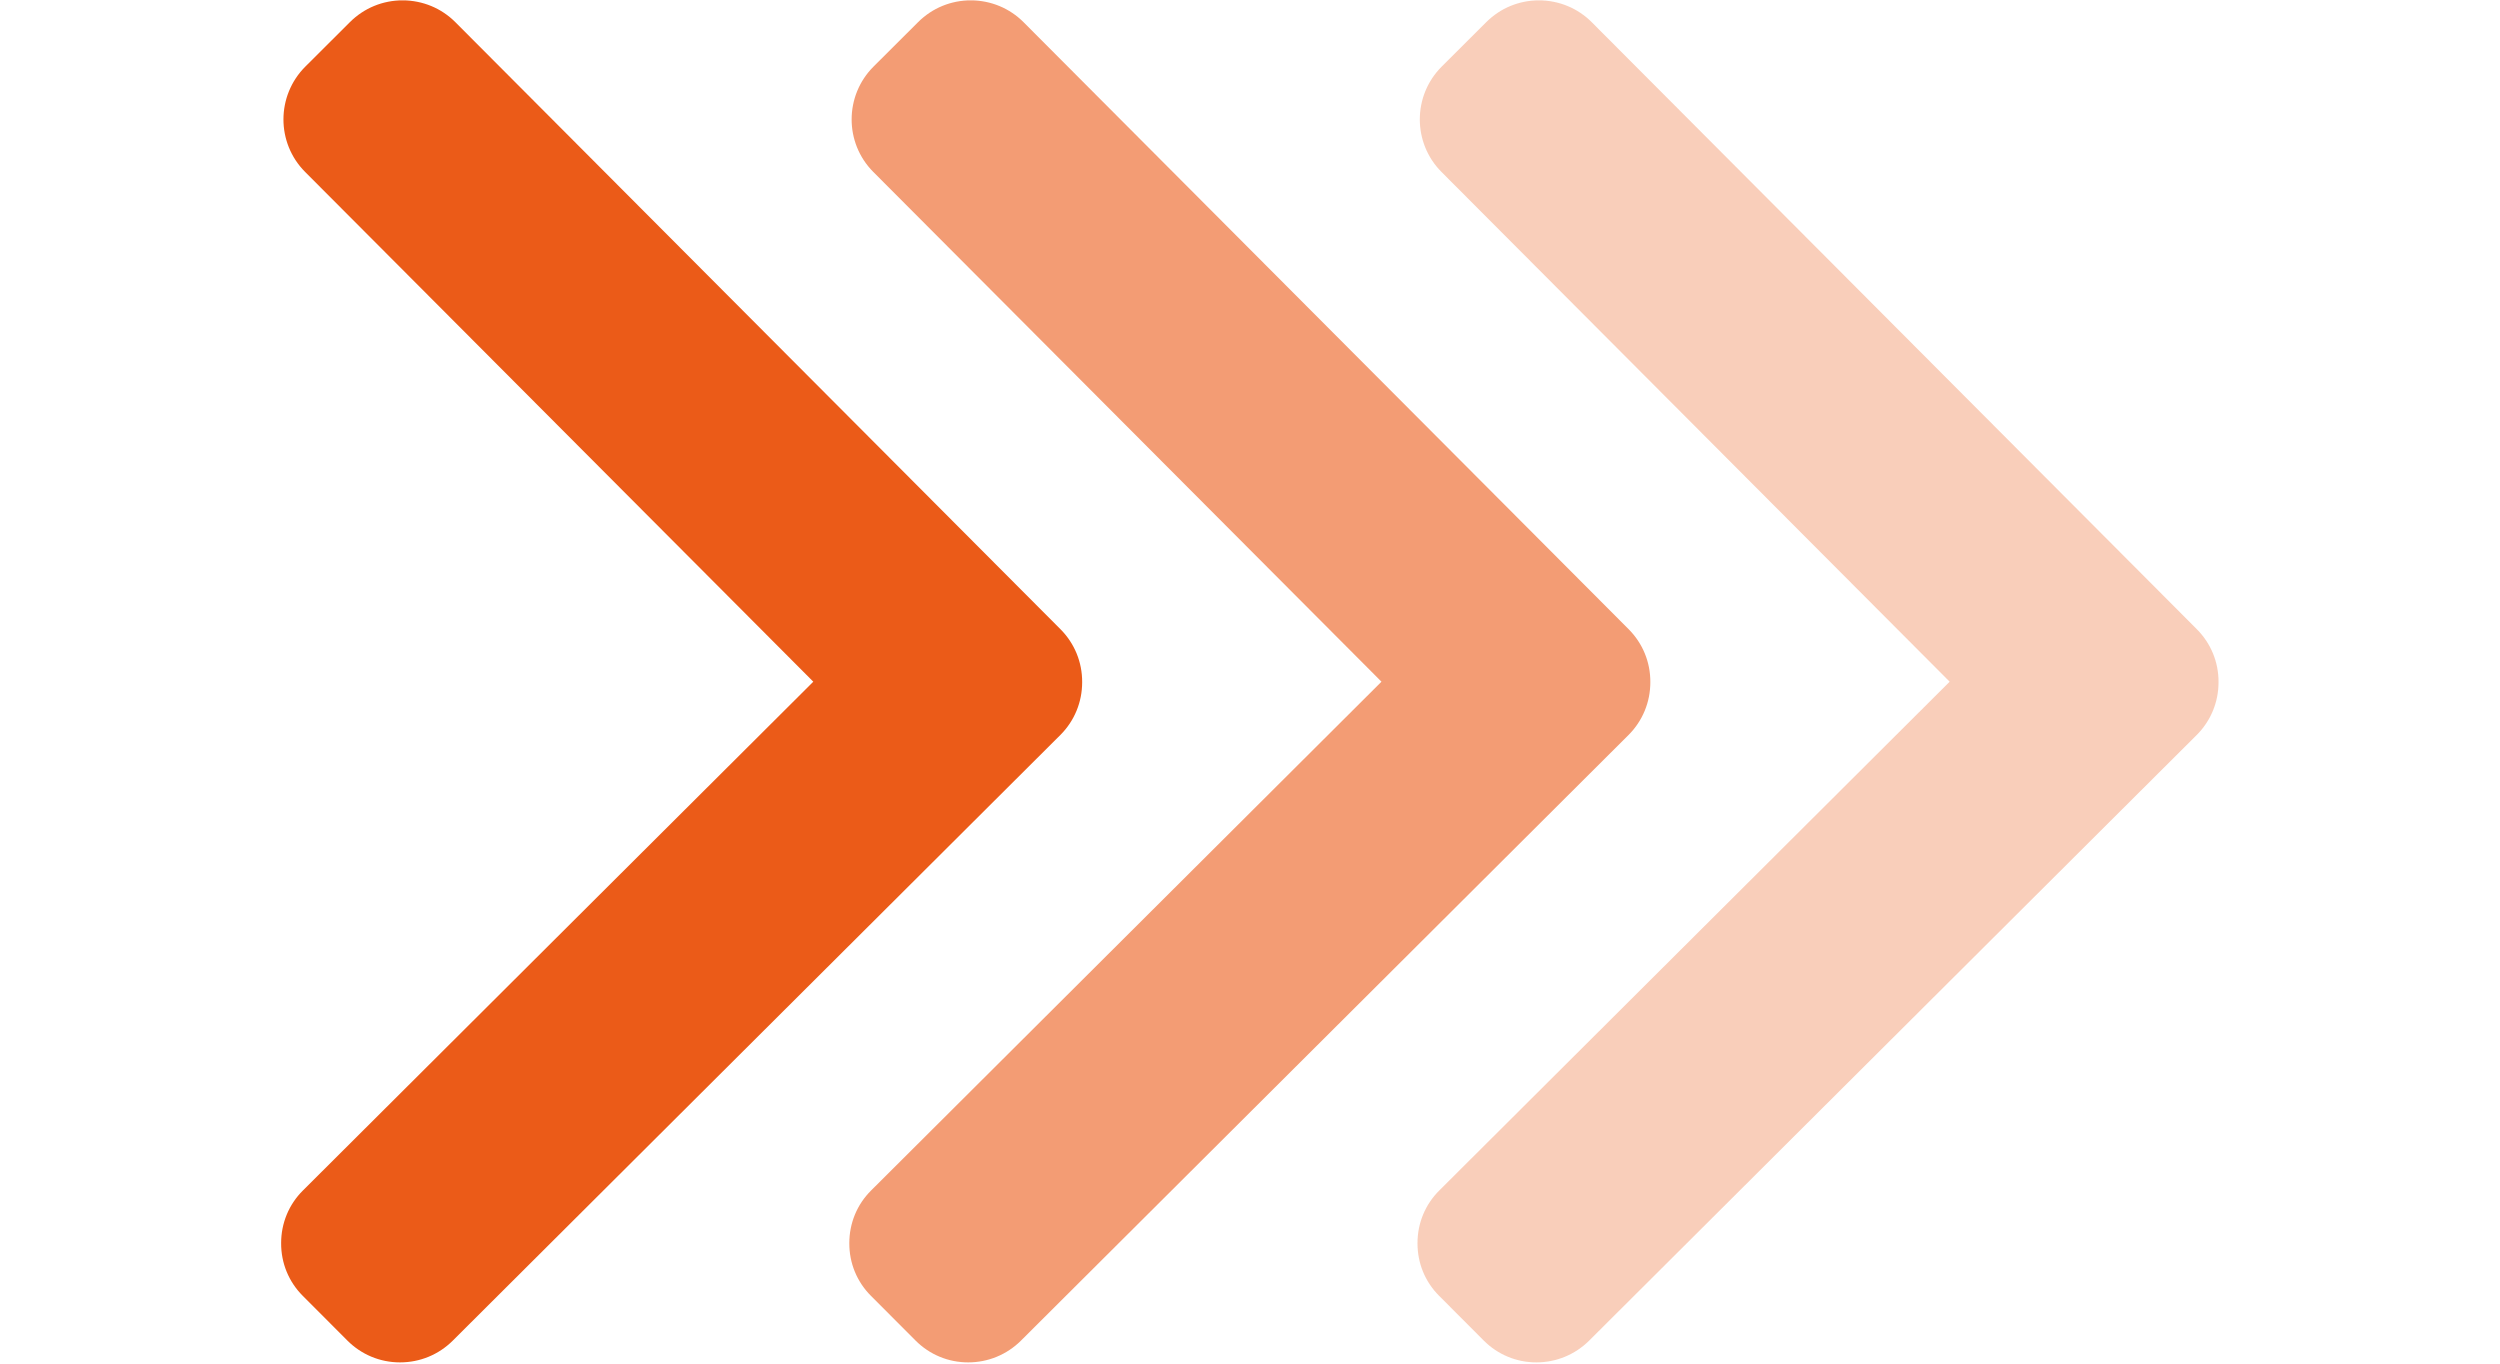 <svg width="22" height="12" viewBox="0 0 22 12" fill="none" xmlns="http://www.w3.org/2000/svg">
<g clip-path="url(#clip0_1_22)">
<path d="M9.333 5.538L4.007 0.195C3.884 0.072 3.72 0.004 3.544 0.003C3.368 0.003 3.204 0.071 3.08 0.194L2.687 0.586C2.431 0.842 2.43 1.257 2.685 1.513L7.157 5.999L2.666 10.476C2.542 10.599 2.474 10.764 2.474 10.939C2.473 11.115 2.541 11.28 2.664 11.403L3.057 11.797C3.18 11.92 3.344 11.989 3.52 11.989C3.696 11.989 3.86 11.921 3.984 11.798L9.331 6.468C9.455 6.344 9.523 6.179 9.523 6.003C9.524 5.827 9.456 5.662 9.333 5.538Z" fill="#EB5B18"/>
</g>
<g clip-path="url(#clip1_1_22)">
<path d="M14.333 5.538L9.007 0.195C8.884 0.072 8.72 0.004 8.544 0.003C8.368 0.003 8.204 0.071 8.08 0.194L7.687 0.586C7.431 0.842 7.43 1.257 7.685 1.513L12.157 5.999L7.666 10.476C7.542 10.599 7.474 10.764 7.474 10.939C7.473 11.115 7.541 11.28 7.664 11.403L8.057 11.797C8.18 11.92 8.344 11.989 8.52 11.989C8.695 11.989 8.86 11.921 8.984 11.798L14.331 6.468C14.455 6.344 14.523 6.179 14.523 6.003C14.524 5.827 14.456 5.662 14.333 5.538Z" fill="#EB5B18" fill-opacity="0.6"/>
</g>
<g clip-path="url(#clip2_1_22)">
<path d="M19.333 5.538L14.007 0.195C13.884 0.072 13.72 0.004 13.544 0.003C13.368 0.003 13.204 0.071 13.08 0.194L12.687 0.586C12.431 0.842 12.43 1.257 12.685 1.513L17.157 5.999L12.666 10.476C12.542 10.599 12.474 10.764 12.474 10.939C12.473 11.115 12.541 11.28 12.664 11.403L13.057 11.797C13.18 11.92 13.344 11.989 13.52 11.989C13.695 11.989 13.86 11.921 13.984 11.798L19.331 6.468C19.455 6.344 19.523 6.179 19.523 6.003C19.524 5.827 19.456 5.662 19.333 5.538Z" fill="#EB5B18" fill-opacity="0.3"/>
</g>
<defs>
<clipPath id="clip0_1_22">
<rect width="11.986" height="11.986" fill="white" transform="translate(0.019 -0.002) rotate(0.091)"/>
</clipPath>
<clipPath id="clip1_1_22">
<rect width="11.986" height="11.986" fill="white" transform="translate(5.019 -0.002) rotate(0.091)"/>
</clipPath>
<clipPath id="clip2_1_22">
<rect width="11.986" height="11.986" fill="white" transform="translate(10.019 -0.002) rotate(0.091)"/>
</clipPath>
</defs>
</svg>
